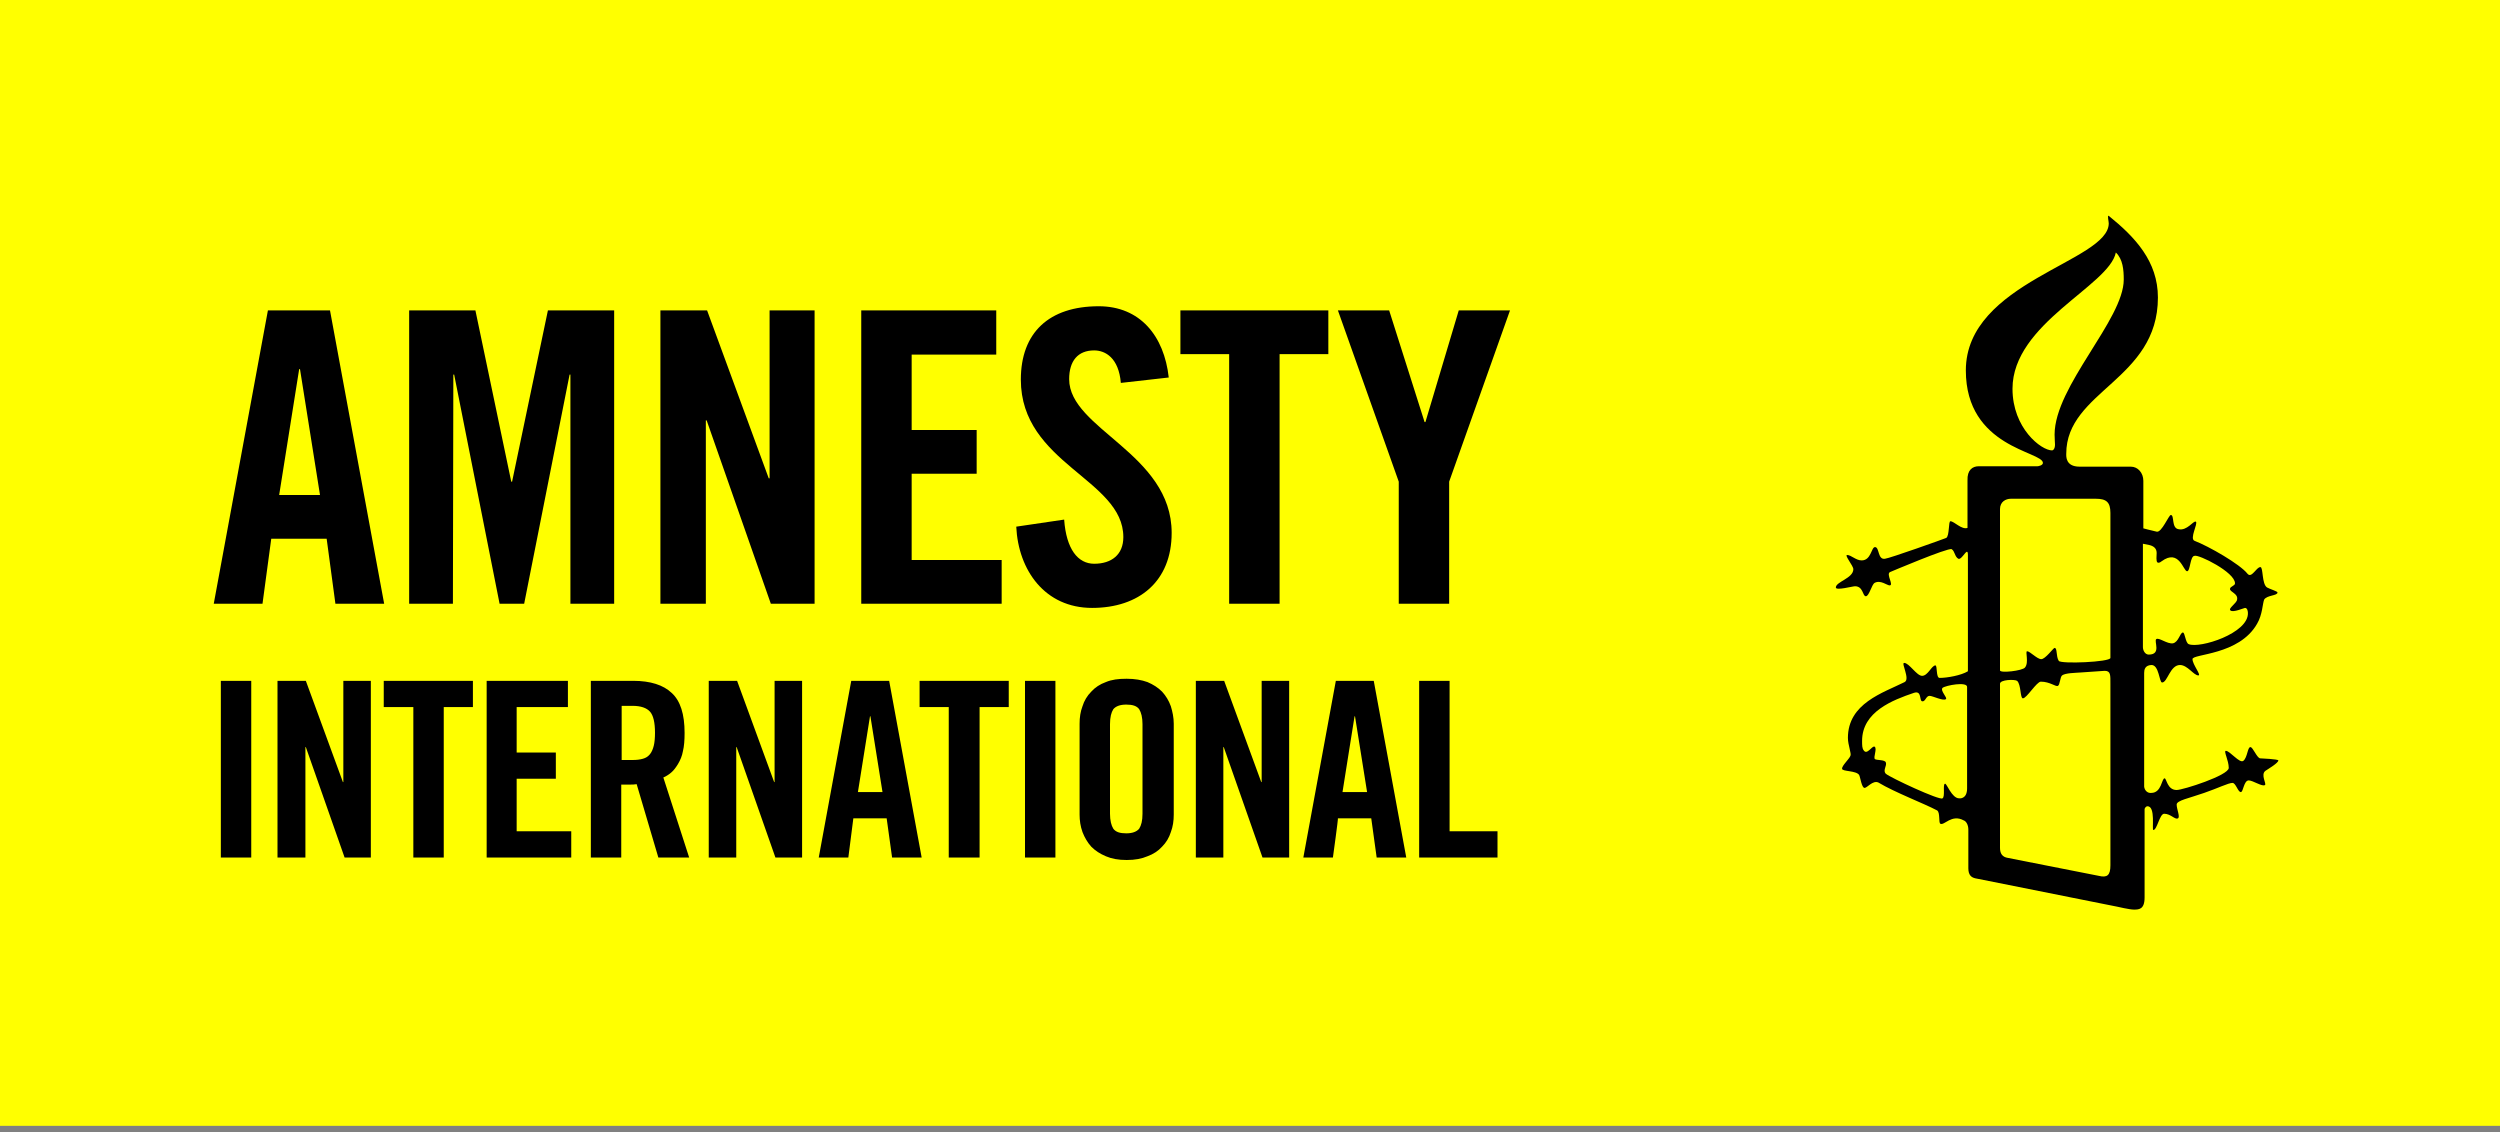 <svg width="170" height="77" viewBox="0 0 170 77" fill="none" xmlns="http://www.w3.org/2000/svg">
<rect x="0" y="0" width="170" height="77" fill="#808080" stroke="none"/>
<path d="M170 0H0V76.557H170V0Z" fill="#FFFF00"/>
<path d="M18.983 33.66L20.343 25.103H20.4L21.76 33.66H18.983ZM18.218 21.108L14.535 41.055H17.85L18.445 36.635H22.213L22.808 41.055H26.123L22.44 21.108H18.218ZM30.827 25.472H30.883L33.972 41.055H35.643L38.732 25.472H38.788V41.055H41.763V21.108H37.258L34.822 32.753H34.765L32.328 21.108H27.823V41.055H30.798L30.827 25.472ZM52.332 32.527H52.275L48.082 21.108H44.908V41.055H47.997V28.588H48.053L52.417 41.055H55.392V21.108H52.332V32.527ZM68.113 38.08H61.993V32.215H66.413V29.24H61.993V24.112H67.745V21.108H58.565V41.055H68.113V38.08ZM72.703 25.783C72.703 24.537 73.298 23.828 74.403 23.828C75.168 23.828 76.075 24.338 76.217 26.038L79.475 25.67C79.163 22.837 77.52 20.825 74.715 20.825C71.343 20.825 69.417 22.61 69.417 25.812C69.417 31.535 76.387 32.583 76.387 36.522C76.387 37.712 75.593 38.335 74.403 38.335C73.298 38.335 72.505 37.343 72.363 35.332L69.105 35.813C69.247 38.788 71.06 41.338 74.262 41.338C77.463 41.338 79.673 39.525 79.673 36.238C79.673 30.827 72.703 29.183 72.703 25.783ZM83.583 41.055H87.012V24.083H90.327V21.108H80.268V24.083H83.583V41.055ZM96.928 28.702H96.872L94.463 21.108H90.978L95.115 32.753V41.055H98.543V32.753L102.68 21.108H99.195L96.928 28.702ZM15.017 46.297H17.085V58.31H15.017V46.297ZM18.87 58.31V46.297H20.797L23.318 53.182H23.347V46.297H25.217V58.31H23.432L20.797 50.802H20.768V58.31H18.87ZM28.107 48.082H26.095V46.297H32.158V48.082H30.175V58.31H28.107V48.082ZM33.093 58.31V46.297H38.618V48.082H35.133V51.17H37.797V52.955H35.133V56.525H38.845V58.31H33.093ZM42.245 58.31H40.177V46.297H43.067C44.228 46.297 45.107 46.58 45.673 47.118C46.268 47.657 46.552 48.563 46.552 49.838C46.552 50.32 46.523 50.745 46.438 51.085C46.382 51.397 46.268 51.68 46.098 51.963C45.957 52.19 45.815 52.388 45.645 52.53C45.475 52.672 45.305 52.785 45.107 52.87L46.863 58.31H44.767L43.293 53.323C43.152 53.352 42.982 53.352 42.812 53.352C42.613 53.352 42.415 53.352 42.245 53.352C42.245 53.38 42.245 58.31 42.245 58.31ZM42.273 51.68H43.01C43.293 51.68 43.52 51.652 43.718 51.595C43.917 51.538 44.058 51.453 44.2 51.283C44.313 51.142 44.398 50.943 44.455 50.717C44.512 50.49 44.54 50.178 44.54 49.838C44.54 49.13 44.427 48.648 44.2 48.393C43.973 48.138 43.577 47.997 43.01 47.997H42.273C42.273 47.997 42.273 51.68 42.273 51.68ZM48.195 58.31V46.297H50.122L52.643 53.182H52.672V46.297H54.542V58.31H52.728L50.093 50.802H50.065V58.31H48.195ZM57.687 58.31H55.675L57.885 46.297H60.463L62.673 58.31H60.662L60.293 55.647H58.027L57.687 58.31ZM58.338 53.862H60.01L59.188 48.705H59.16L58.338 53.862ZM64.515 48.082H62.532V46.297H68.595V48.082H66.612V58.31H64.515V48.082ZM69.7 46.297H71.768V58.31H69.7V46.297ZM73.412 49.215C73.412 48.79 73.468 48.393 73.61 48.025C73.723 47.657 73.922 47.317 74.205 47.033C74.46 46.75 74.8 46.523 75.197 46.382C75.593 46.212 76.047 46.155 76.613 46.155C77.18 46.155 77.633 46.24 78.03 46.382C78.427 46.552 78.738 46.75 79.022 47.033C79.277 47.317 79.475 47.628 79.617 48.025C79.73 48.393 79.815 48.79 79.815 49.215V55.392C79.815 55.817 79.758 56.213 79.617 56.582C79.503 56.95 79.305 57.29 79.022 57.573C78.767 57.857 78.427 58.083 78.03 58.225C77.633 58.395 77.18 58.48 76.613 58.48C76.047 58.48 75.593 58.395 75.197 58.225C74.8 58.055 74.488 57.857 74.205 57.573C73.95 57.29 73.752 56.95 73.61 56.582C73.468 56.185 73.412 55.788 73.412 55.392V49.215ZM75.48 55.335C75.48 55.788 75.565 56.128 75.707 56.355C75.877 56.582 76.16 56.667 76.585 56.667C77.01 56.667 77.293 56.553 77.463 56.355C77.605 56.128 77.69 55.817 77.69 55.335V49.243C77.69 48.79 77.605 48.45 77.463 48.223C77.293 47.997 77.01 47.912 76.585 47.912C76.16 47.912 75.877 48.025 75.707 48.223C75.565 48.45 75.48 48.762 75.48 49.243V55.335ZM81.317 58.31V46.297H83.243L85.765 53.182H85.793V46.297H87.663V58.31H85.85L83.215 50.802H83.187V58.31H81.317ZM90.638 58.31H88.627L90.837 46.297H93.415L95.625 58.31H93.613L93.245 55.647H90.978C91.007 55.647 90.638 58.31 90.638 58.31ZM91.29 53.862H92.962L92.14 48.705H92.112C92.112 48.677 91.29 53.862 91.29 53.862ZM96.503 58.31V46.297H98.572V56.525H101.83V58.31H96.503Z" fill="black"/>
<path d="M148.835 43.803C148.608 43.718 148.58 43.01 148.438 43.01C148.24 43.01 148.155 43.662 147.758 43.747C147.362 43.803 146.795 43.322 146.625 43.463C146.455 43.605 146.993 44.512 146.115 44.512C145.86 44.512 145.718 44.228 145.718 44.002V36.975C145.718 36.975 145.747 36.975 146.143 37.06C146.398 37.117 146.653 37.258 146.653 37.598C146.653 37.797 146.597 38.165 146.71 38.25C146.852 38.307 146.937 38.193 146.993 38.165C148.183 37.287 148.467 38.845 148.722 38.845C148.948 38.845 148.92 37.797 149.232 37.797C149.487 37.683 151.98 38.902 151.98 39.667C151.98 39.837 151.668 39.865 151.64 40.035C151.612 40.262 152.207 40.347 152.122 40.772C152.093 41.027 151.498 41.367 151.668 41.508C151.838 41.678 152.603 41.338 152.66 41.338C152.83 41.338 152.858 41.593 152.858 41.678C152.915 43.067 149.572 44.115 148.835 43.803ZM139.995 44.937C139.797 44.625 139.91 44.058 139.712 44.058C139.627 44.058 139.088 44.823 138.805 44.823C138.522 44.823 138.04 44.285 137.842 44.285C137.7 44.285 137.983 45.05 137.7 45.39C137.53 45.617 136 45.787 136 45.588V34.623C136 34.113 136.397 33.915 136.737 33.915H142.517C143.225 33.915 143.508 34.142 143.508 34.878V44.738C143.508 45.022 140.108 45.163 139.995 44.937ZM143.508 58.848C143.508 59.528 143.282 59.698 142.715 59.557L136.538 58.338C136.17 58.282 136 58.055 136 57.658V46.495C136 46.212 136.992 46.183 137.162 46.297C137.445 46.552 137.36 47.487 137.558 47.487C137.813 47.487 138.493 46.353 138.777 46.353C139.4 46.353 139.797 46.722 139.938 46.637C140.08 46.58 140.08 46.042 140.222 45.928C140.448 45.758 141.128 45.758 141.468 45.73C142.007 45.702 142.573 45.645 143.112 45.617C143.537 45.617 143.508 45.9 143.508 46.523V58.848ZM136.85 26.435C136.85 21.987 143.423 19.437 143.877 17.17C144.358 17.623 144.415 18.36 144.415 19.012C144.415 21.732 139.712 26.265 139.712 29.552C139.712 29.92 139.74 30.005 139.74 30.232C139.74 30.543 139.598 30.628 139.542 30.628C138.805 30.628 136.85 29.127 136.85 26.435ZM133.223 54.287C132.713 54.287 132.373 53.238 132.26 53.295C132.09 53.323 132.288 54.173 132.09 54.287C131.92 54.457 128.52 52.87 128.237 52.615C128.01 52.388 128.322 52.077 128.237 51.85C128.18 51.652 127.642 51.708 127.5 51.623C127.358 51.51 127.67 50.915 127.472 50.773C127.302 50.688 126.962 51.368 126.735 51.028C126.622 50.887 126.622 50.688 126.622 50.377C126.622 48.393 128.718 47.6 130.135 47.118C130.702 46.92 130.503 47.657 130.702 47.685C130.928 47.742 130.957 47.317 131.212 47.317C131.41 47.317 132.147 47.685 132.317 47.543C132.458 47.458 131.92 46.977 132.09 46.778C132.288 46.608 133.79 46.325 133.762 46.722V53.607C133.762 54.372 133.223 54.287 133.223 54.287ZM153.482 42.415C153.85 41.792 153.85 41.055 153.963 40.772C154.162 40.46 154.87 40.517 154.87 40.29C154.87 40.205 154.36 40.063 154.162 39.95C153.793 39.723 153.907 38.562 153.708 38.562C153.425 38.562 153.113 39.355 152.83 39.015C152.32 38.363 150.195 37.145 149.232 36.777C148.863 36.635 149.487 35.587 149.317 35.473C149.147 35.388 148.722 36.125 148.127 35.983C147.645 35.898 147.872 35.02 147.617 35.02C147.475 35.02 146.993 36.238 146.653 36.153C146.257 36.068 145.747 35.927 145.747 35.927V32.697C145.747 32.158 145.378 31.733 144.897 31.733H141.412C140.448 31.733 140.505 31.025 140.505 30.855C140.505 26.577 146.738 25.84 146.738 20.23C146.738 17.765 145.18 16.122 143.395 14.677C143.282 14.62 143.395 15.045 143.395 15.187C143.395 17.793 133.677 19.153 133.677 25.188C133.677 30.458 138.918 30.685 138.918 31.478C138.918 31.648 138.607 31.705 138.55 31.705H134.555C134.13 31.705 133.762 31.96 133.79 32.668V35.898C133.393 36.04 132.883 35.445 132.628 35.445C132.487 35.445 132.572 36.437 132.345 36.578C132.147 36.663 128.492 37.967 128.18 37.995C127.67 38.08 127.812 37.202 127.5 37.202C127.245 37.202 127.245 38.108 126.593 38.108C126.197 38.108 125.885 37.74 125.602 37.74C125.403 37.74 126.027 38.477 126.027 38.703C126.027 39.327 124.837 39.553 124.837 39.95C124.837 40.177 125.97 39.865 126.14 39.865C126.707 39.865 126.65 40.545 126.877 40.545C127.103 40.545 127.273 39.752 127.472 39.638C127.868 39.412 128.322 39.808 128.492 39.808C128.803 39.808 128.237 39.043 128.52 38.902C128.52 38.902 132.458 37.23 132.713 37.343C132.94 37.485 132.912 37.853 133.167 37.995C133.422 38.108 133.818 37.088 133.818 37.74V45.645C133.365 45.928 132.402 46.098 131.892 46.098C131.637 46.098 131.75 45.248 131.608 45.248C131.353 45.248 131.098 45.957 130.702 45.957C130.333 45.957 129.823 45.078 129.483 45.078C129.257 45.078 129.908 46.183 129.512 46.382C128.038 47.118 125.658 47.827 125.658 50.178C125.658 50.66 125.913 51.255 125.828 51.397C125.743 51.623 125.233 52.077 125.262 52.275C125.262 52.473 126.225 52.388 126.423 52.7C126.508 52.87 126.593 53.578 126.792 53.578C126.962 53.578 127.358 53.04 127.727 53.21C128.86 53.89 130.815 54.627 131.722 55.108C131.948 55.25 131.807 55.958 131.948 56.015C132.203 56.157 132.713 55.335 133.535 55.788C133.705 55.845 133.847 56.1 133.847 56.412V59.047C133.847 59.528 134.073 59.67 134.328 59.727L143.962 61.653C143.962 61.653 144.812 61.852 145.095 61.852C145.435 61.852 145.832 61.852 145.832 61.03V55.023C145.832 54.967 145.917 54.825 146.03 54.825C146.597 54.825 146.313 56.44 146.427 56.44C146.682 56.44 146.852 55.335 147.163 55.335C147.617 55.335 147.9 55.76 148.098 55.647C148.268 55.562 148.013 55.023 148.013 54.712C148.013 54.428 148.835 54.287 149.883 53.918C150.79 53.607 151.527 53.238 151.81 53.238C152.037 53.238 152.178 53.862 152.377 53.862C152.547 53.862 152.575 53.068 152.915 53.068C153.198 53.068 153.85 53.522 154.02 53.38C154.133 53.295 153.708 52.672 154.048 52.417C154.303 52.247 154.927 51.878 154.927 51.708C154.927 51.623 153.737 51.567 153.68 51.567C153.453 51.51 153.198 50.802 153.028 50.802C152.83 50.802 152.83 51.51 152.547 51.737C152.292 51.935 151.64 51.057 151.357 51.057C151.187 51.057 151.555 51.708 151.555 52.218C151.555 52.728 148.438 53.72 148.013 53.72C147.362 53.72 147.333 52.927 147.192 52.927C146.993 52.927 146.993 53.918 146.285 53.918C146.03 53.947 145.832 53.748 145.803 53.493V53.465V45.758C145.803 45.532 145.86 45.248 146.285 45.22C146.823 45.192 146.823 46.41 147.022 46.41C147.39 46.41 147.56 45.22 148.24 45.22C148.75 45.22 149.175 45.928 149.487 45.928C149.713 45.928 149.09 45.192 149.09 44.823C149.062 44.455 152.263 44.568 153.482 42.415Z" fill="black"/>
</svg>
